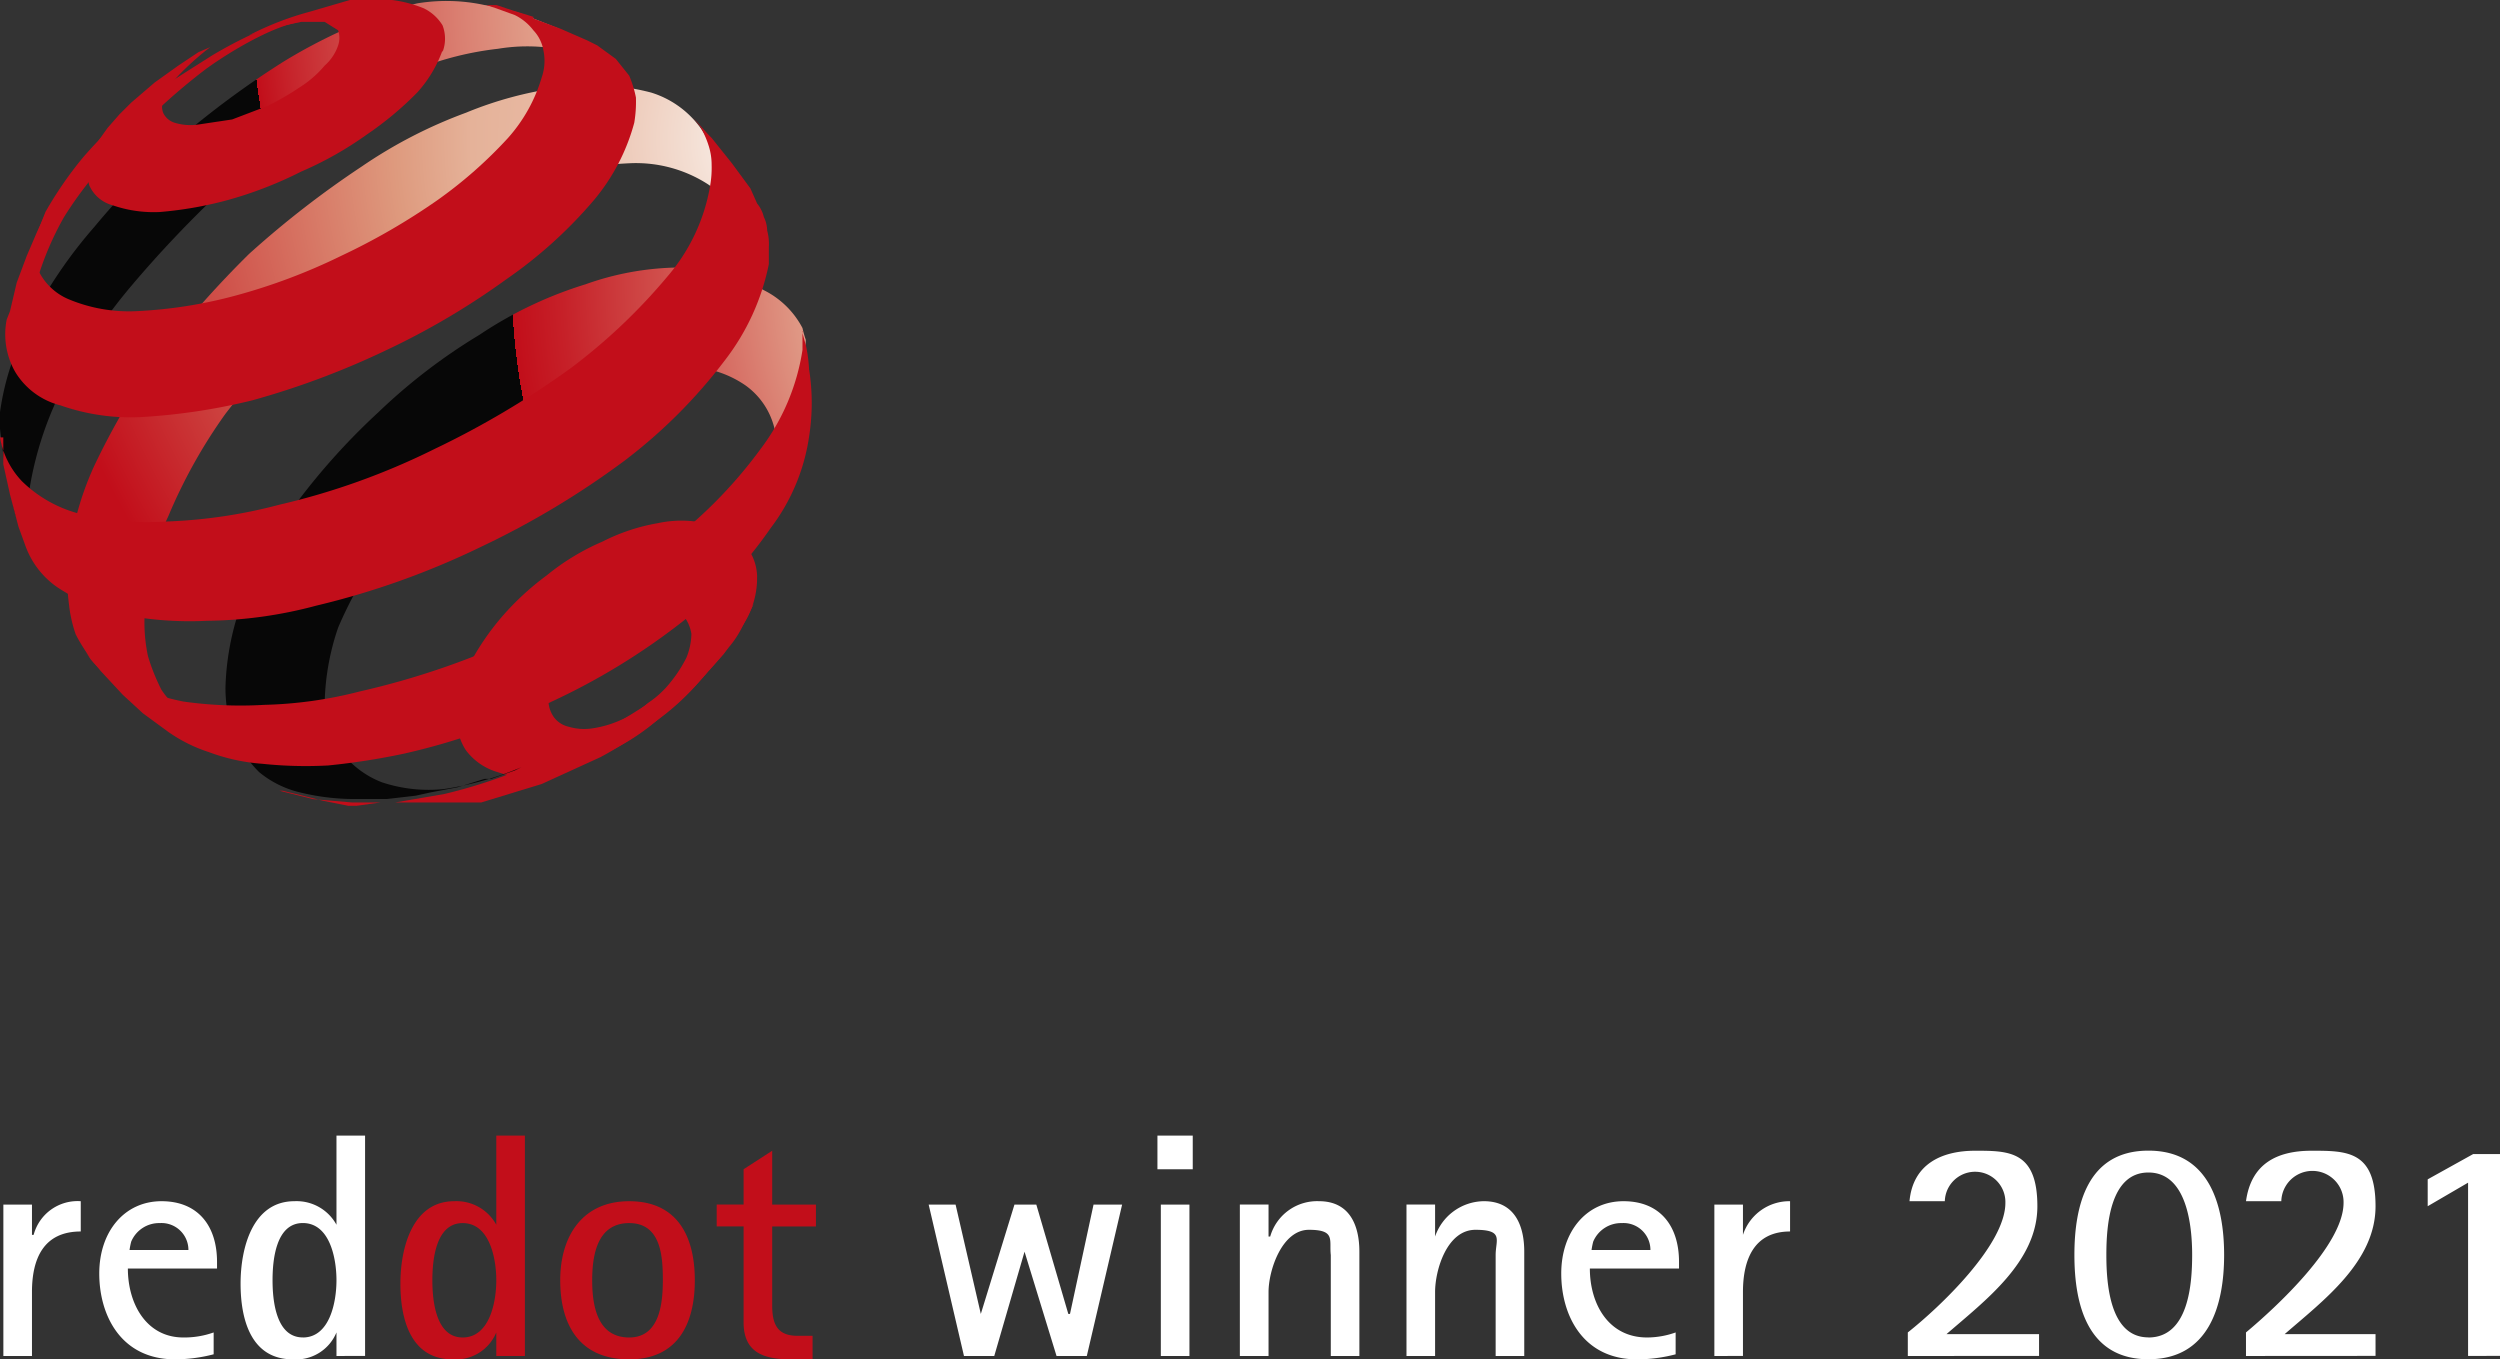 <svg xmlns="http://www.w3.org/2000/svg" xmlns:xlink="http://www.w3.org/1999/xlink" width="226.549" height="123.195" viewBox="0 0 226.549 123.195">
  <rect x="0" y="0" width="226.549" height="123.195" fill="#333333" stroke="none"/>
  <defs>
    <radialGradient id="radial-gradient" cx="0.512" cy="0.049" r="1.037" gradientTransform="translate(3.163) scale(0.858 1)" gradientUnits="objectBoundingBox">
      <stop offset="0" stop-color="#fff"/>
      <stop offset="0.19" stop-color="#f5e2d9"/>
      <stop offset="0.47" stop-color="#e5b299"/>
      <stop offset="0.54" stop-color="#df9784"/>
      <stop offset="0.76" stop-color="#d04e4b"/>
      <stop offset="0.92" stop-color="#c62028"/>
      <stop offset="1" stop-color="#c20e1a"/>
    </radialGradient>
    <radialGradient id="radial-gradient-2" cx="-0.058" cy="0.687" r="0.843" gradientTransform="translate(-2.986) scale(1.117 1)" gradientUnits="objectBoundingBox">
      <stop offset="0" stop-color="#fff"/>
      <stop offset="0.05" stop-color="#f8eae3"/>
      <stop offset="0.12" stop-color="#f1d6c8"/>
      <stop offset="0.19" stop-color="#ecc6b3"/>
      <stop offset="0.27" stop-color="#e8bba4"/>
      <stop offset="0.36" stop-color="#e6b49c"/>
      <stop offset="0.5" stop-color="#e5b299"/>
      <stop offset="0.57" stop-color="#df9784"/>
      <stop offset="0.78" stop-color="#d04e4b"/>
      <stop offset="0.93" stop-color="#c62028"/>
      <stop offset="1" stop-color="#c20e1a"/>
    </radialGradient>
    <radialGradient id="radial-gradient-3" cx="0.636" cy="0.004" r="1.102" gradientTransform="translate(0.842) scale(0.927 1)" gradientUnits="objectBoundingBox">
      <stop offset="0" stop-color="#fff"/>
      <stop offset="0.04" stop-color="#fcf5f2"/>
      <stop offset="0.19" stop-color="#efd1c2"/>
      <stop offset="0.31" stop-color="#e8baa4"/>
      <stop offset="0.38" stop-color="#e5b299"/>
      <stop offset="0.45" stop-color="#e4ac94"/>
      <stop offset="0.56" stop-color="#e09b87"/>
      <stop offset="0.67" stop-color="#da7f71"/>
      <stop offset="0.8" stop-color="#d25853"/>
      <stop offset="0.94" stop-color="#c7262d"/>
      <stop offset="1" stop-color="#c20e1a"/>
      <stop offset="1" stop-color="#070707"/>
    </radialGradient>
    <radialGradient id="radial-gradient-4" cx="0.567" cy="0.085" r="1.182" gradientTransform="translate(0.526) scale(0.949 1)" gradientUnits="objectBoundingBox">
      <stop offset="0" stop-color="#fff"/>
      <stop offset="0.01" stop-color="#fefdfc"/>
      <stop offset="0.14" stop-color="#f3ddd1"/>
      <stop offset="0.25" stop-color="#ecc5b3"/>
      <stop offset="0.35" stop-color="#e7b7a0"/>
      <stop offset="0.42" stop-color="#e5b299"/>
      <stop offset="0.52" stop-color="#de9a7e"/>
      <stop offset="1" stop-color="#c20e1a"/>
    </radialGradient>
    <radialGradient id="radial-gradient-5" cx="0.605" cy="0.027" r="1.157" gradientTransform="translate(0.999) scale(0.916 1)" gradientUnits="objectBoundingBox">
      <stop offset="0" stop-color="#fff"/>
      <stop offset="0.19" stop-color="#f5e2d9"/>
      <stop offset="0.47" stop-color="#e5b299"/>
      <stop offset="0.54" stop-color="#df9784"/>
      <stop offset="0.76" stop-color="#d04e4b"/>
      <stop offset="0.92" stop-color="#c62028"/>
      <stop offset="1" stop-color="#c20e1a"/>
      <stop offset="1" stop-color="#070707"/>
    </radialGradient>
  </defs>
  <g id="Ebene_2" data-name="Ebene 2" transform="translate(0 -0.1)">
    <g id="Ebene_1" data-name="Ebene 1" transform="translate(0 0.1)">
      <path id="Path_18" data-name="Path 18" d="M69.531,87.572l3.2-13.721H70.141l-2.134,9.91h-.152l-2.9-9.91H62.975l-3.049,9.91h0l-2.287-9.91H55.2l3.2,13.721h2.744l2.744-9.452h0l2.9,9.452Zm9.6-16.923V67.6h-3.2v3.049Zm-.3,16.923V73.851H76.239V87.572Zm15.4,0V78.119c0-2.439-.915-4.574-3.659-4.574a4.421,4.421,0,0,0-4.421,3.2H86v-2.9H83.4V87.572H86V81.778c0-1.982,1.22-5.641,3.659-5.641s1.829.915,1.982,2.287v9.147Zm14.941,0V78.119c0-2.439-.915-4.574-3.659-4.574a4.726,4.726,0,0,0-4.421,3.2h0v-2.9H98.5V87.572h2.592V81.778c0-1.982,1.067-5.641,3.659-5.641s1.829.915,1.829,2.287v9.147Zm13.721-2.134a7.775,7.775,0,0,1-2.592.457c-3.506,0-5.184-3.049-5.184-6.251h8.08v-.61c0-3.2-1.677-5.488-5.031-5.488s-5.641,2.744-5.641,6.556,1.982,7.775,6.86,7.775a13.874,13.874,0,0,0,3.506-.457V85.437Zm-7.623-7.47a6.552,6.552,0,0,1,.152-.762,2.744,2.744,0,0,1,2.592-1.677,2.439,2.439,0,0,1,2.592,2.439Zm13.721,9.6V81.778c0-3.049,1.067-5.488,4.269-5.488V73.546a4.421,4.421,0,0,0-4.269,3.049h0V73.851H126.4V87.572Zm26.832,0V85.59h-8.385c3.506-3.049,8.233-6.556,8.233-11.587s-2.592-5.031-5.641-5.031-5.641,1.22-5.946,4.574h3.2a2.745,2.745,0,1,1,5.488.152c0,3.811-5.946,9.452-8.842,11.739v2.134Zm9.91.3c5.488,0,6.861-4.879,6.861-9.452s-1.372-9.452-6.86-9.452-6.708,4.879-6.708,9.452,1.22,9.452,6.708,9.452Zm0-1.982c-3.506,0-3.811-4.879-3.811-7.47s.3-7.47,3.811-7.47,3.964,4.879,3.964,7.47S169.389,85.895,165.73,85.895Zm20.582,1.677V85.59h-8.233c3.506-3.049,8.233-6.556,8.233-11.587s-2.592-5.031-5.793-5.031-5.488,1.22-5.946,4.574h3.2a2.821,2.821,0,1,1,5.641.152c0,3.811-6.1,9.452-8.842,11.739v2.134Zm11.282,0V69.277h-2.439l-4.116,2.287V74l3.659-2.134v15.7Z" transform="translate(28.955 35.307)" fill="#fff"/>
      <path id="Path_19" data-name="Path 19" d="M35.082,87.572V67.6H32.49v8.08h0a4.116,4.116,0,0,0-3.811-2.134c-3.811,0-4.879,4.269-4.879,7.47s.915,6.86,4.726,6.86a3.964,3.964,0,0,0,3.964-2.439h0v2.134Zm-5.641-1.677c-2.439,0-2.744-3.354-2.744-5.183s.3-5.183,2.744-5.183,3.049,3.2,3.049,5.183S31.88,85.895,29.441,85.895Zm15.093,1.982c4.269,0,5.946-3.049,5.946-7.165s-1.677-7.165-5.946-7.165-6.251,3.2-6.251,7.165S39.96,87.877,44.534,87.877Zm0-1.982c-2.9,0-3.354-2.9-3.354-5.183s.457-5.183,3.354-5.183,3.049,3.049,3.049,5.183S47.278,85.895,44.534,85.895Zm16.618-.152H59.779c-1.829,0-2.287-1.067-2.287-2.744V75.833h3.964V73.851H57.493V68.972L54.9,70.649v3.2H52.462v1.982H54.9v8.69c0,2.744,1.829,3.354,4.269,3.354h1.982V85.742Z" transform="translate(12.484 35.307)" fill="#c20e1a"/>
      <path id="Path_20" data-name="Path 20" d="M2.792,87.572V81.778c0-3.049,1.067-5.488,4.421-5.488V73.546a4.116,4.116,0,0,0-4.269,3.049H2.792V73.851H.2V87.572Zm16.465-2.134a7.928,7.928,0,0,1-2.744.457c-3.354,0-5.031-3.049-5.031-6.251h8.08v-.61c0-3.2-1.677-5.488-5.031-5.488S8.89,76.29,8.89,80.1s1.982,7.775,6.86,7.775a13.874,13.874,0,0,0,3.506-.457V85.437Zm-7.623-7.47a6.556,6.556,0,0,1,.152-.762,2.744,2.744,0,0,1,2.592-1.677,2.439,2.439,0,0,1,2.592,2.439Zm21.344,9.6V67.6H30.386v8.08h0a4.116,4.116,0,0,0-3.811-2.134c-3.811,0-4.879,4.269-4.879,7.47s.915,6.86,4.726,6.86a3.964,3.964,0,0,0,3.964-2.439h0v2.134Zm-5.641-1.677c-2.439,0-2.744-3.354-2.744-5.183s.3-5.183,2.744-5.183,3.049,3.2,3.049,5.183S29.776,85.895,27.337,85.895Z" transform="translate(0.105 35.307)" fill="#fff"/>
      <path id="Path_21" data-name="Path 21" d="M54.353,36a7.775,7.775,0,0,1-1.22,4.421,25.918,25.918,0,0,1-3.2,4.269,27.442,27.442,0,0,1-4.269,4.116,18.9,18.9,0,0,1-5.183,3.354A24.241,24.241,0,0,1,35.143,54.3a9.452,9.452,0,0,1-4.269-.457,5.488,5.488,0,0,1-2.9-1.982,4.879,4.879,0,0,1-.762-3.354,12.5,12.5,0,0,1,1.067-4.421,23.478,23.478,0,0,1,2.9-4.269A24.85,24.85,0,0,1,35.3,36a21.039,21.039,0,0,1,5.031-3.049,17.685,17.685,0,0,1,5.031-1.677,10.062,10.062,0,0,1,4.269,0,6.251,6.251,0,0,1,3.2,1.525A4.574,4.574,0,0,1,54.353,36Zm-5.946,5.336a3.506,3.506,0,0,0-.61-1.525,3.2,3.2,0,0,0-1.525-.915,4.269,4.269,0,0,0-1.982,0,6.25,6.25,0,0,0-2.592.762,10.672,10.672,0,0,0-2.439,1.525,11.281,11.281,0,0,0-1.982,1.829,8.385,8.385,0,0,0-1.372,2.134,5.336,5.336,0,0,0-.457,1.982,2.744,2.744,0,0,0,.457,1.677,2.287,2.287,0,0,0,1.372.915,4.878,4.878,0,0,0,2.134.152A9.757,9.757,0,0,0,42,49.116a8.232,8.232,0,0,0,2.439-1.525,8.843,8.843,0,0,0,2.134-1.982,12.2,12.2,0,0,0,1.372-2.134,5.946,5.946,0,0,0,.457-2.134Z" transform="translate(14.252 16.135)" fill="url(#radial-gradient)"/>
      <path id="Path_22" data-name="Path 22" d="M18.37,4.449c-5.031,3.2-7.928,4.879-11.739,9.3a34.607,34.607,0,0,0-3.354,4.879L2.21,21.372l-.3,1.982-.3,2.592v3.2c0-.3,0-.457.152-.61v-.61c0-.3.152-.457.152-.762a.915.915,0,0,1,.152-.61,27.442,27.442,0,0,1,2.9-7.47,34.607,34.607,0,0,1,5.641-6.86,56.408,56.408,0,0,1,7.013-6.4C19.437,4.449,23.858,1.7,26.45,1.4a13.874,13.874,0,0,0-3.659.762A40.248,40.248,0,0,0,18.37,4.449Z" transform="translate(0.839 0.582)" fill="url(#radial-gradient-2)"/>
      <path id="Path_23" data-name="Path 23" d="M55.646,7.235,53.664,5.253,51.682,3.424l-1.067-.762-2.287-.915A16.923,16.923,0,0,0,43.907.527a16.313,16.313,0,0,0-6.1-.152A31.711,31.711,0,0,0,32.473,2.2a48.633,48.633,0,0,0-6.86,3.506,81.107,81.107,0,0,0-9.3,6.86,76.989,76.989,0,0,0-7.775,8.08,42.23,42.23,0,0,0-5.793,8.537A23.783,23.783,0,0,0,0,37.421v1.525a56.406,56.406,0,0,0,.915,5.641c.3,1.067.3,1.525.61,2.439l1.22,2.592.3.762.915,1.372A7.165,7.165,0,0,1,3.2,50.227a4.269,4.269,0,0,1-.457-1.982,8.08,8.08,0,0,1-.152-1.982,11.587,11.587,0,0,1,.152-2.287,31.406,31.406,0,0,1,3.049-8.995,52.139,52.139,0,0,1,6.1-8.995,105.5,105.5,0,0,1,8.08-8.537,71.653,71.653,0,0,1,9.757-7.013,67.691,67.691,0,0,1,8.08-4.116,28.509,28.509,0,0,1,7.318-1.829,16.16,16.16,0,0,1,6.1.152,9.3,9.3,0,0,1,4.421,2.592" transform="translate(0 -0.07)" fill="url(#radial-gradient-3)"/>
      <path id="Path_24" data-name="Path 24" d="M65.747,19.705,62.7,11.32l-.915-1.677A8.69,8.69,0,0,0,56.9,5.832a20.734,20.734,0,0,0-8.233-.457,34,34,0,0,0-8.537,2.287,42.993,42.993,0,0,0-9.452,4.879,86.9,86.9,0,0,0-10.215,7.928,92.235,92.235,0,0,0-8.233,9.3,66.775,66.775,0,0,0-5.793,9.91A27.9,27.9,0,0,0,4,49.129a19.362,19.362,0,0,0,.152,3.049,12.2,12.2,0,0,0,.61,2.744c.457.915.915,1.525,1.372,2.287a9.6,9.6,0,0,0,1.829,1.677l2.439,1.677,2.439,1.22,2.592,1.067,2.287.915a12.959,12.959,0,0,1-2.9-1.525,8.233,8.233,0,0,1-2.287-2.287,18.142,18.142,0,0,1-1.22-3.049,14.788,14.788,0,0,1-.3-3.811,22.106,22.106,0,0,1,2.134-8.842,47.414,47.414,0,0,1,5.183-9.3,80.345,80.345,0,0,1,7.623-8.537,63.574,63.574,0,0,1,9.452-7.47,48.481,48.481,0,0,1,9.757-4.879,36.132,36.132,0,0,1,9.91-1.829,12.044,12.044,0,0,1,6.86,1.829c1.982,1.22,2.287,3.354,2.9,5.793Z" transform="translate(2.095 2.553)" fill="url(#radial-gradient-4)"/>
      <path id="Path_25" data-name="Path 25" d="M63.253,31.093a6.708,6.708,0,0,0-2.744-4.421,9.6,9.6,0,0,0-5.336-1.677,18.9,18.9,0,0,0-6.86.915,35.217,35.217,0,0,0-7.775,3.659,50.921,50.921,0,0,0-7.318,5.488,58.848,58.848,0,0,0-5.793,6.708,38.571,38.571,0,0,0-3.811,6.86,22.411,22.411,0,0,0-1.22,6.708,8.538,8.538,0,0,0,1.525,4.574,8.385,8.385,0,0,0,3.659,2.744,13.416,13.416,0,0,0,5.641.61,29.119,29.119,0,0,0,7.013-1.982l-.61.3-2.134.762h-.61l-2.439.762L32,63.566l-1.372.3-2.592.3h-3.2a20.885,20.885,0,0,1-4.726-.61,9.147,9.147,0,0,1-3.659-1.829,12.2,12.2,0,0,1-2.287-3.2,13.416,13.416,0,0,1-.762-4.421,24.088,24.088,0,0,1,1.677-8.233,49.853,49.853,0,0,1,4.879-8.69,60.373,60.373,0,0,1,7.318-8.08A51.987,51.987,0,0,1,36.421,22.1a36.589,36.589,0,0,1,9.6-4.574A25.918,25.918,0,0,1,54.563,16a17.837,17.837,0,0,1,7.775,2.134,7.928,7.928,0,0,1,3.354,3.354,9.759,9.759,0,0,0,.3,1.067c0,.762-.457,4.116-.457,4.726l-.457,1.829c-.3.61-1.525,1.067-1.829,1.677" transform="translate(7.029 8.24)" fill="url(#radial-gradient-5)"/>
      <path id="Path_26" data-name="Path 26" d="M37.365,4.674a11.434,11.434,0,0,1-2.287,3.811A30.186,30.186,0,0,1,30.5,12.3a31.71,31.71,0,0,1-5.946,3.354,35.827,35.827,0,0,1-6.708,2.592,34.3,34.3,0,0,1-6.1,1.067,11.434,11.434,0,0,1-4.269-.61A3.2,3.2,0,0,1,5.349,16.87a4.421,4.421,0,0,1,.3-3.049l.61-1.067.762-1.067,1.067-1.22L9.16,9.4l1.067-.915,1.067-.915,1.067-.762,1.067-.762.915-.61.915-.61,1.067-.457a25.307,25.307,0,0,0-2.9,2.592,5.793,5.793,0,0,0-1.22,1.982,1.525,1.525,0,0,0-.152,1.372,1.677,1.677,0,0,0,1.067.915,4.879,4.879,0,0,0,2.134.152l3.049-.457,3.2-1.22a24.393,24.393,0,0,0,2.9-1.677,9.757,9.757,0,0,0,2.287-1.982,4.269,4.269,0,0,0,1.22-1.829,2.134,2.134,0,0,0,0-1.372l-1.22-.762H24.558l-2.9.61-1.829.61a27.137,27.137,0,0,1,5.488-2.134L28.979.1h3.811a11.282,11.282,0,0,1,2.9.762,4.116,4.116,0,0,1,1.677,1.525,3.354,3.354,0,0,1,0,2.439Z" transform="translate(2.731 -0.1)" fill="#c20e1a"/>
      <path id="Path_27" data-name="Path 27" d="M59.592,36l-1.067,2.134a8.843,8.843,0,0,1-1.22,1.829l-.457.61L55.476,42.1l-1.067,1.22a22.411,22.411,0,0,1-3.964,3.506,35.98,35.98,0,0,1-4.726,3.049l-5.336,2.439L34.895,53.99H25.747l-2.134.3h-.762l-2.287-.457-2.439-.61-1.22-.3h-.3l3.049.762,3.506.3h3.964l4.421-.762A45.89,45.89,0,0,0,41.6,49.569a52.444,52.444,0,0,0,9.147-5.031,47.415,47.415,0,0,0,7.013-6.251Z" transform="translate(8.708 18.731)" fill="#c20e1a"/>
      <path id="Path_28" data-name="Path 28" d="M48.164,1.62l2.439.915L53.043,3.6l.915.457,1.677,1.22L56.854,6.8a9.909,9.909,0,0,1,.61,1.982,11.587,11.587,0,0,1-.152,2.287,18.3,18.3,0,0,1-3.659,7.013,40.858,40.858,0,0,1-7.928,7.165,67.538,67.538,0,0,1-10.824,6.4,73.788,73.788,0,0,1-12.2,4.574,55.341,55.341,0,0,1-10.215,1.525,19.209,19.209,0,0,1-7.165-1.067,6.708,6.708,0,0,1-4.116-3.049,6.86,6.86,0,0,1-.762-4.726l.3-.762.61-2.592.915-2.439.915-2.134L3.952,19.3v.3h0a6.86,6.86,0,0,0-.762,4.574,5.336,5.336,0,0,0,2.9,2.9,14.178,14.178,0,0,0,6.1,1.067,41.772,41.772,0,0,0,8.842-1.372,53.511,53.511,0,0,0,9.757-3.659,59.153,59.153,0,0,0,8.69-5.031,40.1,40.1,0,0,0,6.4-5.641,14.331,14.331,0,0,0,3.049-5.488,4.574,4.574,0,0,0,.152-2.439,3.506,3.506,0,0,0-.915-1.829,4.726,4.726,0,0,0-1.677-1.372L44.81.7,43.9.4h.915l1.372.457,1.982.61Z" transform="translate(0.164 0.057)" fill="#c20e1a"/>
      <path id="Path_29" data-name="Path 29" d="M64.489,8.929l1.829,2.287L68,13.5l.61,1.372a3.049,3.049,0,0,1,.61,1.22,2.9,2.9,0,0,1,.3,1.22,4.726,4.726,0,0,1,.152,1.525v1.525a21.039,21.039,0,0,1-3.964,8.69A47.108,47.108,0,0,1,56.561,38.2,76.838,76.838,0,0,1,43.6,45.976a72.568,72.568,0,0,1-14.941,5.336,39.638,39.638,0,0,1-9.91,1.372,31.558,31.558,0,0,1-7.928-.61,17.532,17.532,0,0,1-5.641-2.439,7.775,7.775,0,0,1-2.9-3.811l-.61-1.677-.762-2.9L.3,38.506V36.067H0A7.623,7.623,0,0,0,1.982,40.03a11.587,11.587,0,0,0,5.031,2.9,25,25,0,0,0,7.928.762,46.041,46.041,0,0,0,10.367-1.525,64.031,64.031,0,0,0,14.026-5.031,80.038,80.038,0,0,0,12.349-7.318,52.445,52.445,0,0,0,8.842-8.385,16.923,16.923,0,0,0,3.811-8.08,9.452,9.452,0,0,0,.152-1.982,5.641,5.641,0,0,0-.3-1.829,8.233,8.233,0,0,0-.762-1.677l-.61-.762h0l1.372,1.525Z" transform="translate(0 3.572)" fill="#c20e1a"/>
      <path id="Path_30" data-name="Path 30" d="M70.656,23.32a19.514,19.514,0,0,1,0,5.946,17.99,17.99,0,0,1-3.506,8.385,38.266,38.266,0,0,1-8.08,8.537A60.373,60.373,0,0,1,47.33,53.354,61.134,61.134,0,0,1,33.914,58.08a63.114,63.114,0,0,1-6.86,1.067,37.656,37.656,0,0,1-5.946-.152,17.379,17.379,0,0,1-4.879-1.067A13.721,13.721,0,0,1,12.57,56.1l-2.287-1.677L8.454,52.744,6.472,50.61,5.1,48.933h0a11.587,11.587,0,0,0,3.354,2.592,23.173,23.173,0,0,0,5.488,1.829,37.046,37.046,0,0,0,7.318.3,38.266,38.266,0,0,0,8.69-1.22,72.263,72.263,0,0,0,14.636-5.031A68.757,68.757,0,0,0,57.24,39.481a41.772,41.772,0,0,0,8.995-8.995,19.819,19.819,0,0,0,3.811-8.995V19.814c-.152-.3.3,1.22.3,1.22a13.415,13.415,0,0,1,.3,2.287Z" transform="translate(2.675 10.22)" fill="#c20e1a"/>
    </g>
  </g>
</svg>
